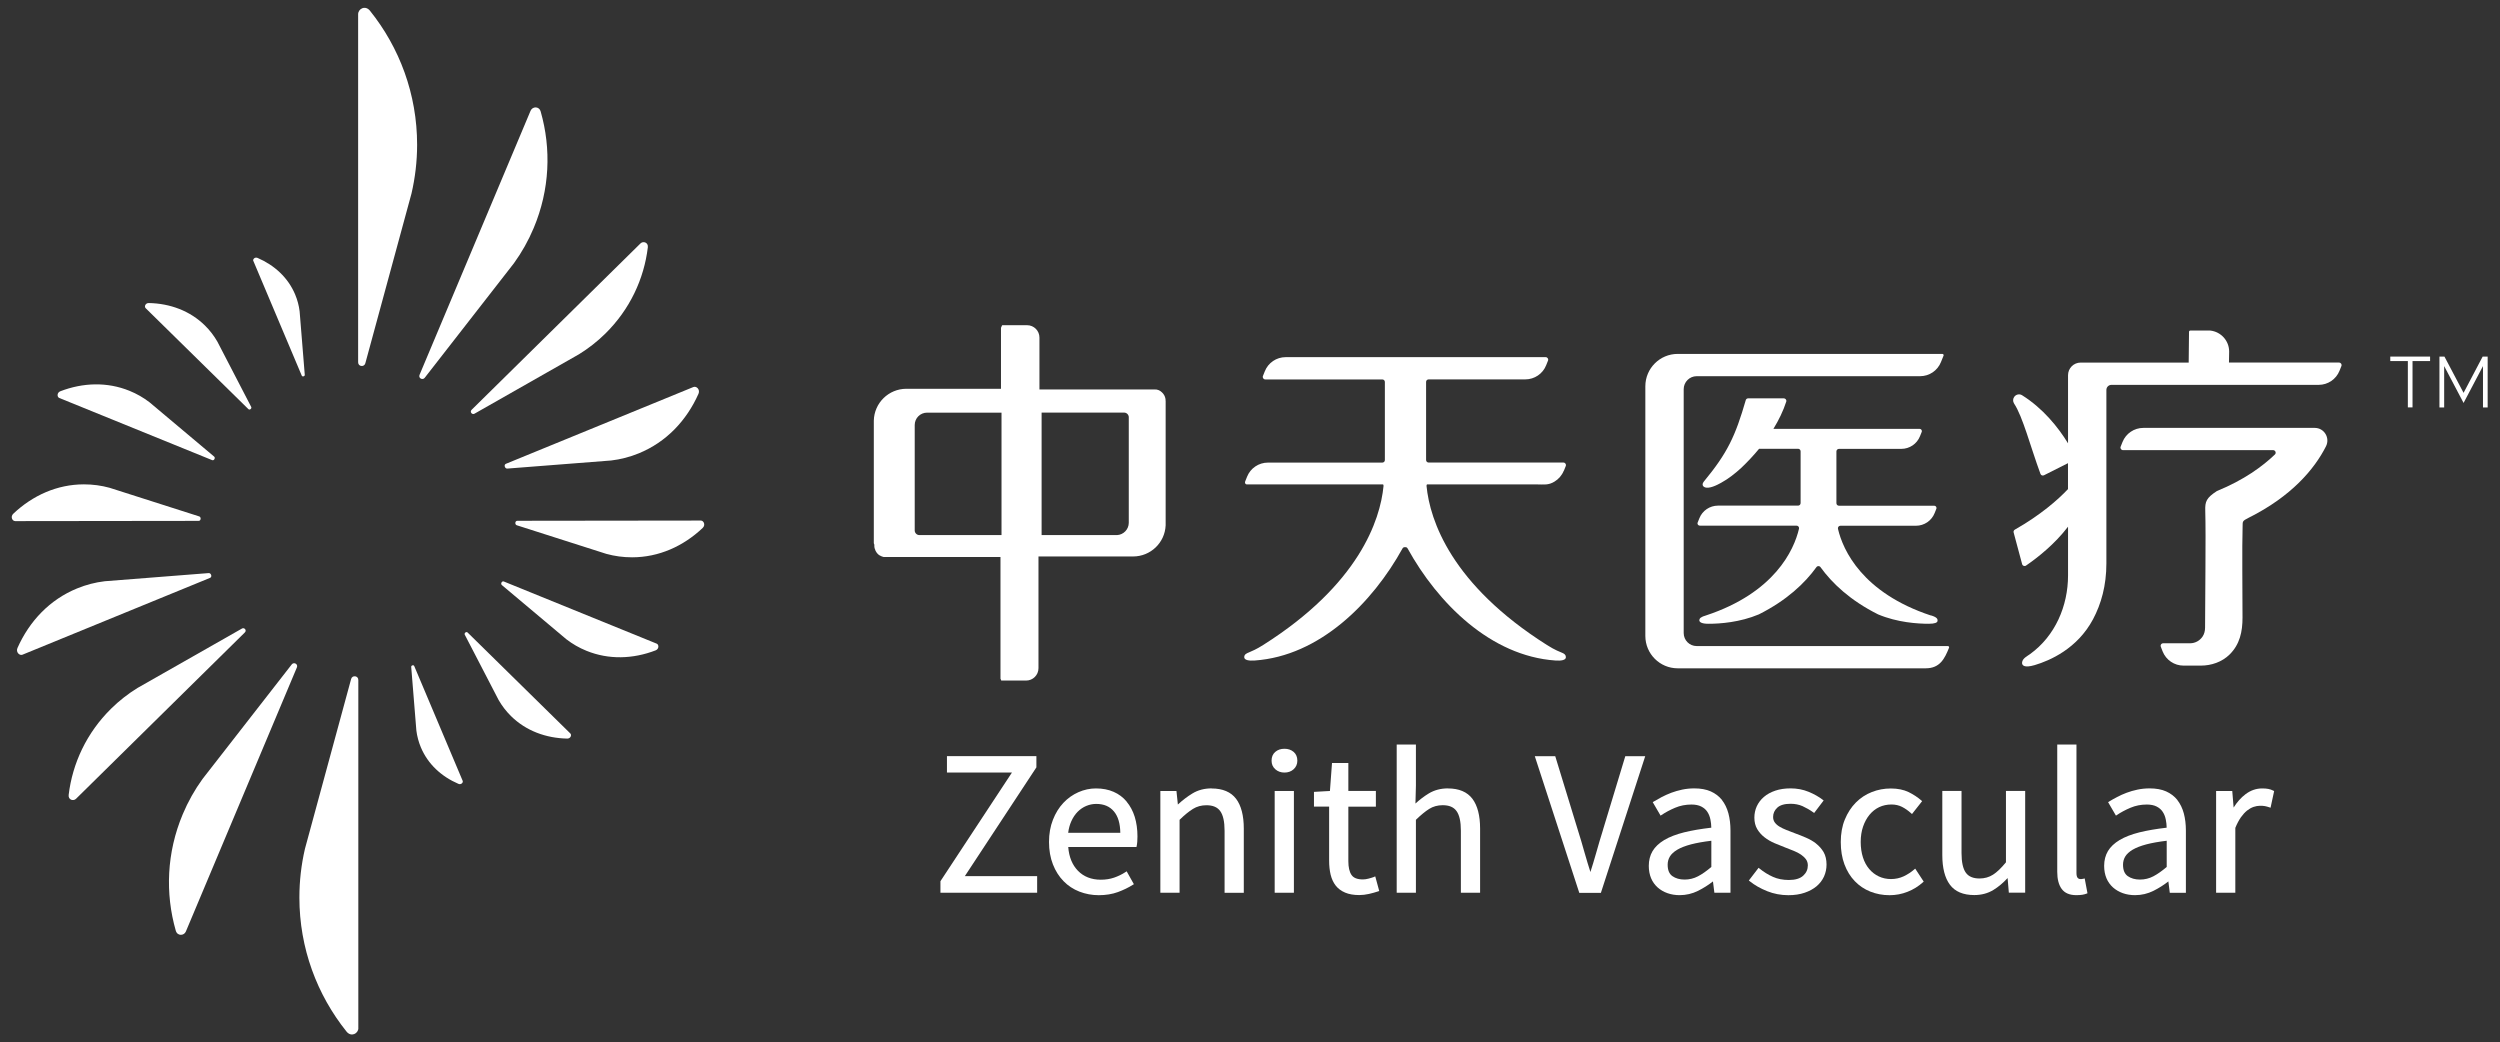 <svg fill="none" height="266" viewBox="0 0 638 266" width="638" xmlns="http://www.w3.org/2000/svg" xmlns:xlink="http://www.w3.org/1999/xlink"><rect x="0" y="0" width="638" height="266" fill="#333333" stroke="none"/><clipPath id="a"><path d="m0 0h638v266h-638z"/></clipPath><g clip-path="url(#a)" fill="#fff"><path d="m265.818 136.555v-31.261h21.053c.639 0 1.157.506 1.193 1.133v.06.06 26.802q0 .024 0 .048v.048c-.024 1.663-1.338 3.025-2.989 3.109-.06 0-.108 0-.169 0-.06 0-.108 0-.169 0h-18.932zm-10.231-31.261v31.261h-20.897q-.048 0-.06 0c-.012 0-.048 0-.06 0-.603-.036-1.097-.518-1.133-1.121 0-.024 0-.048 0-.072s0-.048 0-.072v-26.826c0-1.747 1.41-3.157 3.157-3.157h2.76 16.245zm-32.454 33.719v.072.072.084.084.084.012.072l.012.06c0 .048.012.084.024.133v.024.012.06l.012.012v.06l.024.012v.06l.024.012v.06l.024.024v.06l.024.024.024.048v.024l.024.048.024.06q.036.096.048.133v.036l.024.06.024.048v.024l.036.036v.024l.036.036v.024l.024.012.024.036.024.048.024.048.024.036.024.036.024.048.024.036.024.036.036.048h.012l.036.06.048.048.048.06.036.048h.012l.048.06.048.048.048.048.036.024.024.024.036.024.036.036.096.072h.012l.048.048.048.024h.024l.012.024.048.024.048.024h.024l.048.036h.024l.048.036.06.024.012.012.048.024h.012l.048.036h.012l.06.024h.012l.06.024h.012l.06.024h.012l.06.024.06.024.06.024.06.024.072.012.072.012.072.012h.072.072.072.072.084.084 29.296v30.477.036.036.036.036.024.024.024.024.024.024.024.024.024.024.024.024.024.024.024.024.024.024.024l.012.024.012.024.012.024.012.024.012.024.012.024.012.024.012.024.012.024.012.024.012.024.012.024v.024.024.012.012.012h.012v.012h.012v.012h.012v.012h.012v.012h.012v.012h.012v.012h.012v.012h.012.024.024.024.024.024.024.024.024.024.024.024.024.024.024.024.024.036 5.881c1.747 0 3.157-1.41 3.157-3.157v-28.513h24.151c4.471 0 8.123-3.531 8.303-7.954v-31.369q0-.108 0-.157c0-.048 0-.096 0-.145v-.012c0-.084 0-.157-.024-.241v-.06-.048-.024-.024q-.024-.108-.024-.157l-.012-.06v-.048-.036l-.024-.036-.012-.06-.012-.06-.024-.072v-.024l-.024-.072-.024-.048-.024-.072-.024-.072-.024-.072-.036-.072-.036-.072-.036-.06-.036-.06-.036-.06-.036-.06c-.024-.036-.06-.072-.084-.12v-.012l-.036-.048h-.012l-.036-.06v-.024l-.048-.036-.024-.024-.024-.036q-.06-.06-.097-.096l-.024-.024-.036-.036q-.06-.072-.096-.096l-.036-.036h-.024l-.036-.048h-.012l-.048-.048h-.012l-.048-.048-.048-.048-.06-.036-.06-.036-.06-.036-.06-.036-.06-.036-.06-.036-.06-.036c-.06-.024-.133-.06-.193-.084h-.024-.048l-.024-.024h-.048v-.012h-.048v-.024h-.036l-.012-.012h-.036l-.012-.012h-.036l-.036-.024h-.036l-.048-.012h-.036l-.048-.012h-.024-.012-.06-.048c-.048 0-.096 0-.157-.012h-.012-.06-.072-.072-.072-29.236v-13.244c0-1.747-1.41-3.157-3.157-3.157h-5.881-.036-.036-.024-.024-.024-.024-.024-.024-.024-.024-.024-.024-.024-.024-.024-.024-.024-.012v.012h-.012v.012h-.012v.012h-.012l-.048.036-.012.012-.012.012v.012.012.012.024.024h-.012v.024h-.012v.024h-.012v.024h-.012v.024h-.012v.024h-.012v.024h-.012v.024h-.012v.024h-.012v.024h-.012v.024h-.012v.024.024h-.012v.024h-.012v.024h-.012v.024h-.012v.024h-.012v.024h-.012v.024.024l-.024.024v.024.024.024.024.024.024.024.024.024.024.024.024.024.024.036.036 15.16h-24.139c-4.531 0-8.219 3.627-8.315 8.134v31.273z" fill-rule="evenodd"/><path d="m497.092 164.875h-64.1c-1.832 0-3.314-1.482-3.314-3.326v-62.22c0-1.832 1.482-3.326 3.314-3.326h57.026c2.338 0 4.447-1.422 5.314-3.603l.663-1.639c.084-.217-.072-.446-.301-.446h-67.547c-4.555 0-8.255 3.7-8.255 8.255v63.726c0 4.555 3.7 8.255 8.255 8.255h63.281c3.615 0 4.832-2.41 5.965-5.242.084-.217-.072-.446-.301-.434z"/><path d="m399.104 120.129.482-1.205c.169-.422-.145-.88-.603-.88h-34.394c-.349 0-.651-.289-.651-.639v-19.945c0-.362.289-.639.651-.639h24.669c2.338 0 4.447-1.422 5.315-3.591l.482-1.205c.169-.422-.145-.88-.603-.88h-66.354c-2.338 0-4.447 1.422-5.315 3.603l-.482 1.205c-.169.422.145.88.603.88h29.863c.361 0 .651.289.651.639v19.945c0 .349-.289.639-.651.639h-29.2c-2.338 0-4.447 1.422-5.315 3.603l-.482 1.205c-.048.12-.06.241-.036.362.096.446.398.398.771.398h34.466c.084.12.121.265.108.41-.844 8.773-6.327 25.139-30.706 40.564-1.747 1.109-2.904 1.579-3.639 1.892-.578.241-1.205.482-1.205 1.217 0 .759 1.181.964 2.675.856 16.558-1.157 30.044-14.69 37.72-28.597.12-.217.325-.325.542-.337v.036q.072-.024.108-.024c.036 0 .072.012.108.024v-.036c.217 0 .422.12.542.337 7.677 13.919 21.162 27.453 37.72 28.597 1.494.108 2.687-.096 2.675-.856 0-.554-.373-.856-.844-1.061-.687-.301-1.916-.723-4.001-2.049-24.392-15.425-29.863-31.791-30.718-40.564-.012-.157.024-.301.108-.41h28.103c1.748 0 2.88.241 4.435-.711 1.048-.627 1.892-1.591 2.374-2.772"/><path d="m492.729 157.066c-17.414-5.772-22.415-16.631-23.68-22.114-.096-.41.217-.783.627-.783h19.282c2.097 0 3.989-1.277 4.76-3.23l.434-1.085c.157-.386-.133-.795-.53-.795h-24.319c-.361 0-.651-.289-.651-.651v-13.208c0-.349.289-.651.651-.651h15.92c2.097 0 3.989-1.277 4.76-3.23l.434-1.085c.157-.386-.133-.795-.53-.795h-37.31c1.386-2.266 2.519-4.604 3.278-6.954.133-.41-.193-.832-.627-.832h-9.087c-.265 0-.506.157-.603.398-2.687 9.291-4.688 13.546-10.75 20.885-.313.386-.494 1.048.217 1.386 1.121.53 3.157-.53 4.194-1.097 1.88-1.024 3.676-2.446 5.206-3.856l.036-.036c1.555-1.482 3.073-3.097 4.483-4.809h9.942c.361 0 .651.289.651.651v13.208c0 .361-.289.651-.651.651h-20.427c-2.097 0-3.989 1.277-4.76 3.23l-.434 1.085c-.157.386.133.795.53.795h24.705c.41 0 .723.386.627.783-1.277 5.483-6.267 16.341-23.681 22.114-1.338.374-1.687.747-1.747 1.121-.157 1.024 1.82 1.024 2.41 1.024 2.856 0 7.93-.361 12.774-2.398 7.098-3.567 11.726-7.942 14.69-12.051.253-.361.783-.361 1.036 0 2.977 4.122 7.592 8.496 14.69 12.051 4.953 2.085 10.147 2.398 12.967 2.398 1.53 0 2.145-.301 2.205-.687.084-.506-.084-.988-1.735-1.47"/><path d="m596.923 92.52h-28.091l.048-2.796c0-2.748-2.073-5.061-4.808-5.363h-5.11c-.181 0-.325.145-.325.325l-.084 7.845h-27.573c-1.784 0-3.218 1.446-3.218 3.23v17.378c-2.519-4.122-6.447-8.978-11.738-12.28-.639-.398-1.482-.229-1.952.362-.41.518-.434 1.217-.072 1.772 2.229 3.386 4.122 10.846 6.725 17.944.133.362.554.53.904.349l6.122-3.085v6.616c-2.567 2.736-7.038 6.64-13.57 10.352-.253.145-.386.446-.301.723l2.169 8.086c.121.434.627.615.988.361 2.989-2.049 7.351-5.495 10.726-9.93v12.437c0 7.809-3.29 15.438-9.653 20.053-.783.566-1.94 1.097-2.073 2.133-.096.759.494 1.506 3.23.699 3.893-1.157 10.858-4.182 14.871-11.69 2.085-3.917 3.41-8.605 3.41-14.269v-44.264c0-.711.578-1.29 1.289-1.29h52.892c2.338 0 4.447-1.422 5.315-3.603l.482-1.205c.169-.422-.145-.88-.603-.88"/><path d="m590.717 109.199h-43.734c-2.338 0-4.447 1.422-5.315 3.591l-.482 1.205c-.169.422.145.88.603.88h38.311c.578 0 .868.711.458 1.109-3.109 2.989-7.857 6.496-14.799 9.328-2.724 1.76-3.037 2.712-2.977 4.965.193 6.941-.048 21.788-.048 29.899 0 .82-.193 1.639-.663 2.314-.735 1.048-1.868 1.651-3.109 1.675h-6.929c-.253 0-.458.145-.566.337-.169.313-.024.567.096.868l.349.892c.868 2.169 2.977 3.603 5.327 3.603h4.399c2.712 0 5.423-.928 7.351-2.832 2.603-2.555 3.314-5.833 3.302-9.46 0-7.074-.145-17.715.024-23.247.036-1.265-.145-1.35 1.567-2.205 10.858-5.423 16.739-12.352 19.704-18.209 1.097-2.157-.446-4.712-2.856-4.712"/><g fill-rule="evenodd"><path d="m64.653 66.589 12.352 29.269c.157.38.807.178.771-.202l-1.313-16.208c-.181-1.472-.566-2.921-1.157-4.334-1.796-4.251-5.254-7.433-9.581-9.297-.675-.285-1.265.321-1.085.784"/><path d="m37.165 78.641 26.223 25.766c.338.333.928-.166.723-.558l-8.641-16.671c-.856-1.484-1.904-2.873-3.169-4.108-3.808-3.752-8.906-5.628-14.341-5.735-.844-.012-1.205.891-.795 1.306z"/><path d="m15.147 101.57 38.986 15.852c.494.214.904-.57.518-.902l-16.462-13.833c-1.555-1.199-3.278-2.197-5.158-2.957-5.676-2.304-11.858-2.102-17.631.119-.892.344-.88 1.46-.265 1.722"/><path d="m3.867 132.988 46.831-.059c.603 0 .687-.962.145-1.14l-22.861-7.302c-2.109-.582-4.302-.879-6.568-.879-6.809 0-13.076 2.814-18.029 7.504-.771.736-.265 1.864.47 1.864"/><path d="m5.735 167.078 47.867-19.604c.615-.237.277-1.271-.338-1.223l-26.512 2.078c-2.41.285-4.784.891-7.086 1.84-6.966 2.85-12.16 8.335-15.209 15.199-.47 1.069.53 2.019 1.289 1.71"/><path d="m118.064 199.244-12.352-29.269c-.157-.38-.807-.166-.771.214l1.314 16.22c.181 1.472.566 2.921 1.157 4.334 1.796 4.263 5.242 7.433 9.581 9.297.675.285 1.265-.321 1.085-.784"/><path d="m145.553 187.181-26.223-25.766c-.337-.332-.928.166-.723.558l8.641 16.671c.856 1.484 1.904 2.862 3.169 4.108 3.808 3.752 8.906 5.628 14.341 5.735.844.012 1.205-.89.795-1.306z"/><path d="m167.57 164.252-38.986-15.852c-.494-.214-.904.57-.518.902l16.462 13.833c1.555 1.199 3.278 2.197 5.158 2.957 5.664 2.304 11.858 2.102 17.631-.119.892-.344.88-1.46.265-1.722"/><path d="m178.85 132.846-46.831.059c-.603 0-.687.962-.145 1.14l22.861 7.302c2.109.582 4.302.879 6.568.879 6.809 0 13.075-2.814 18.029-7.504.771-.736.265-1.864-.47-1.876"/><path d="m176.982 98.756-47.867 19.604c-.615.237-.277 1.27.337 1.223l26.513-2.066c2.41-.285 4.784-.89 7.086-1.84 6.965-2.85 12.16-8.335 15.209-15.199.47-1.069-.53-2.019-1.29-1.71"/><path d="m19.389 203.863 43.095-42.461c.566-.546-.12-1.354-.735-.997l-26.657 15.163c-2.386 1.472-4.652 3.23-6.724 5.272-6.267 6.174-9.882 13.976-10.846 22.026-.145 1.247 1.181 1.662 1.868.997z"/><path d="m47.42 237.751 28.344-67.42c.374-.867-.771-1.46-1.302-.784l-22.777 29.245c-1.988 2.743-3.688 5.759-5.049 9-4.122 9.808-4.495 20.221-1.784 29.697.422 1.472 2.109 1.318 2.567.261z"/><path d="m91.443 262.366v-88.828c.012-1.14-1.555-1.294-1.832-.273l-11.786 43.34c-.928 4.002-1.422 8.169-1.422 12.444 0 12.919 4.495 24.805 12.039 34.221 1.181 1.46 3.001.511 3.013-.891"/><path d="m163.461 62.113-43.095 42.461c-.566.534.108 1.354.735.997l26.657-15.163c2.386-1.472 4.652-3.23 6.724-5.272 6.267-6.174 9.882-13.976 10.846-22.026.145-1.247-1.181-1.662-1.868-.997z"/><path d="m135.418 28.225-28.344 67.42c-.374.867.771 1.46 1.302.784l22.777-29.245c1.988-2.743 3.688-5.759 5.05-9 4.122-9.808 4.495-20.221 1.784-29.697-.422-1.472-2.109-1.318-2.567-.249"/><path d="m91.395 3.622v88.828c-.012 1.14 1.555 1.294 1.832.273l11.786-43.34c.928-4.002 1.434-8.169 1.434-12.444 0-12.919-4.495-24.805-12.039-34.209-1.181-1.46-3.001-.511-3.013.891z"/></g><path d="m628.703 100.255-4.881-9.255h-1.277v12.979h1.205v-10.557l4.953 9.412 4.953-9.412v10.557h1.193v-12.979h-1.277z"/><path d="m610 92.145h4.483v11.822h.012 1.181v-11.822h4.483v-1.145h-10.159z"/><path d="m264.44 195.905.048-.06v-2.88h-22.825v4.194h16.582l-18.209 27.669-.036.072v2.928h24.681v-4.242h-18.45z"/><path d="m287.518 204.558c-.892-1.073-2.013-1.916-3.326-2.483-1.302-.578-2.82-.868-4.507-.868-1.53 0-3.037.325-4.483.964-1.446.639-2.736 1.555-3.844 2.736-1.109 1.181-2.001 2.627-2.651 4.302-.663 1.675-1 3.579-1 5.664 0 2.085.337 4.037 1 5.724.651 1.675 1.567 3.109 2.712 4.278 1.133 1.169 2.495 2.061 4.037 2.663s3.206.916 4.953.916 3.447-.265 4.869-.795c1.41-.518 2.712-1.145 3.868-1.88l.217-.133-1.844-3.29-.253.169c-.928.615-1.928 1.097-2.953 1.446-1.012.349-2.157.53-3.398.53-2.386 0-4.363-.771-5.845-2.302-1.434-1.482-2.266-3.519-2.458-6.05h17.414l.048-.217c.072-.313.12-.687.157-1.133.036-.422.048-.88.048-1.35 0-1.832-.241-3.507-.699-5.001-.47-1.494-1.169-2.796-2.061-3.856zm-1.615 7.978h-13.304c.133-1.097.41-2.085.807-2.965.422-.94.964-1.747 1.615-2.41.639-.639 1.374-1.145 2.181-1.482.807-.337 1.651-.518 2.543-.518 1.964 0 3.447.627 4.531 1.916 1.048 1.241 1.591 3.073 1.627 5.447z"/><path d="m309.198 201.195c-1.832 0-3.483.434-4.905 1.302-1.289.783-2.531 1.735-3.7 2.82l-.362-3.459h-4.109v25.97h4.905v-18.607c1.253-1.229 2.398-2.157 3.41-2.784 1-.627 2.157-.94 3.435-.94 1.639 0 2.796.482 3.519 1.482.747 1.012 1.121 2.699 1.121 5.037v15.823h4.905v-16.378c0-3.326-.663-5.881-1.964-7.604-1.326-1.747-3.422-2.639-6.242-2.639z"/><path d="m327.781 191.085c-.928 0-1.711.265-2.326.795-.627.53-.952 1.289-.952 2.242 0 .892.313 1.627.952 2.193.627.554 1.41.844 2.338.844.928 0 1.711-.277 2.338-.844.627-.566.952-1.314.952-2.193 0-.952-.325-1.699-.952-2.242-.627-.53-1.41-.795-2.326-.795z"/><path d="m325.298 201.858h4.905v25.97h-4.905z"/><path d="m350.702 223.779c-.422.157-.904.301-1.458.446-.506.133-.988.205-1.41.205-1.446 0-2.398-.374-2.928-1.145-.542-.795-.807-1.976-.807-3.507v-13.919h7.026v-4.013h-7.026v-7.122h-4.17l-.53 7.134-4.073.229v3.76h3.868v13.823c0 1.29.133 2.482.386 3.555.265 1.085.699 2.013 1.289 2.772.603.771 1.41 1.374 2.41 1.796.988.422 2.193.627 3.591.627.807 0 1.639-.096 2.495-.289s1.651-.422 2.374-.663l.241-.084-1.012-3.724-.289.096z"/><path d="m369.526 201.196c-1.832 0-3.471.434-4.881 1.278-1.193.723-2.338 1.591-3.423 2.591l.121-4.579v-10.485h-4.905v37.816h4.905v-18.607c1.253-1.217 2.398-2.157 3.398-2.784 1-.627 2.157-.94 3.435-.94 1.639 0 2.796.482 3.519 1.482.747 1.012 1.121 2.7 1.121 5.037v15.823h4.905v-16.378c0-3.326-.663-5.881-1.964-7.604-1.326-1.747-3.422-2.639-6.242-2.639z"/><path d="m409.102 211.74c-.325 1-.615 1.964-.892 2.916l-.795 2.76c-.253.904-.518 1.82-.807 2.76-.229.771-.482 1.555-.735 2.362-.253-.807-.506-1.591-.735-2.362-.277-.94-.554-1.856-.807-2.76l-.795-2.76c-.277-.94-.566-1.904-.892-2.904l-5.688-18.583-.06-.193h-5.218l11.292 34.683.06.193h5.519l11.195-34.514.12-.362h-5.086l-5.688 18.776z"/><path d="m439.459 204.16c-.747-.94-1.711-1.675-2.868-2.193-1.157-.518-2.579-.771-4.206-.771-1.073 0-2.109.108-3.085.313-1.0.217-1.94.482-2.796.807-.856.325-1.675.699-2.446 1.097-.771.41-1.434.783-2.049 1.157l-.229.145 2.001 3.435.253-.169c1.012-.675 2.169-1.302 3.459-1.844 1.277-.542 2.687-.819 4.17-.819 1 0 1.832.169 2.495.506s1.181.783 1.543 1.338c.373.554.639 1.217.795 1.964.145.687.217 1.386.229 2.097-2.675.313-5.013.711-6.953 1.193-2.025.506-3.724 1.169-5.049 1.952-1.338.807-2.35 1.76-2.989 2.832-.639 1.085-.964 2.35-.964 3.76 0 1.193.205 2.254.59 3.17.386.916.952 1.699 1.675 2.35.711.627 1.543 1.121 2.507 1.458.952.338 2.0.506 3.097.506 1.663 0 3.242-.374 4.712-1.109 1.35-.675 2.627-1.482 3.796-2.398l.361 2.892h4.109v-15.908c0-1.579-.181-3.049-.53-4.363-.361-1.326-.916-2.47-1.651-3.398zm-2.724 10.4v6.688c-1.217 1.036-2.362 1.844-3.41 2.386-1.048.554-2.205.832-3.423.832-1.217 0-2.29-.301-3.109-.88-.807-.579-1.205-1.53-1.205-2.916 0-.759.193-1.47.566-2.085.374-.627 1-1.205 1.88-1.735.892-.53 2.085-.988 3.531-1.374 1.398-.361 3.133-.675 5.17-.916z"/><path d="m463.489 215.283c-.759-.591-1.639-1.097-2.591-1.506-.916-.398-1.88-.783-2.856-1.133-.735-.277-1.446-.554-2.121-.82-.675-.265-1.277-.554-1.796-.868-.518-.313-.904-.663-1.205-1.073-.277-.386-.422-.844-.422-1.386 0-.928.349-1.711 1.061-2.374s1.856-1 3.386-1c1.121 0 2.157.205 3.061.603.928.422 1.856.952 2.748 1.591l.217.157 2.422-3.194-.217-.169c-1.036-.795-2.254-1.482-3.639-2.049-1.398-.578-2.941-.868-4.604-.868-1.422 0-2.724.193-3.868.578-1.145.386-2.121.916-2.916 1.603-.795.675-1.398 1.482-1.82 2.386-.41.904-.615 1.88-.615 2.916 0 1.109.241 2.085.723 2.904.482.807 1.109 1.518 1.88 2.109.759.591 1.627 1.097 2.567 1.494.868.374 1.772.735 2.736 1.109.735.277 1.446.566 2.145.844.675.277 1.302.591 1.832.952.53.361.964.771 1.29 1.217.313.434.47.952.47 1.555 0 1.024-.386 1.88-1.181 2.615-.783.723-2.013 1.097-3.651 1.097-1.518 0-2.892-.265-4.061-.795-1.205-.53-2.362-1.253-3.447-2.133l-.229-.181-2.483 3.242.205.169c1.253 1.012 2.76 1.868 4.471 2.555 1.711.687 3.531 1.024 5.411 1.024 1.543 0 2.941-.205 4.158-.627 1.205-.41 2.229-.976 3.049-1.663.82-.699 1.458-1.53 1.892-2.483.422-.952.639-1.964.639-3.037 0-1.253-.253-2.326-.747-3.182-.494-.832-1.133-1.567-1.904-2.157z"/><path d="m488.519 221.875c-.795.699-1.711 1.29-2.7 1.76-.988.458-2.073.699-3.23.699s-2.169-.229-3.121-.675c-.94-.446-1.772-1.085-2.458-1.904-.687-.819-1.229-1.808-1.591-2.965-.374-1.169-.566-2.482-.566-3.929 0-1.446.205-2.748.603-3.917.398-1.157.952-2.181 1.651-3.025.687-.832 1.518-1.494 2.458-1.94.952-.446 2.001-.675 3.133-.675 1 0 1.904.205 2.687.603.807.41 1.591.964 2.326 1.627l.229.205 2.591-3.29-.193-.169c-.94-.819-2.037-1.543-3.266-2.145-1.253-.603-2.772-.916-4.519-.916s-3.314.301-4.857.904c-1.543.603-2.916 1.506-4.085 2.687s-2.109 2.627-2.796 4.302c-.699 1.675-1.048 3.615-1.048 5.772 0 2.157.313 4.025.94 5.712.627 1.675 1.518 3.121 2.639 4.278 1.121 1.169 2.458 2.061 3.965 2.663 1.506.603 3.157.916 4.905.916 1.591 0 3.133-.289 4.591-.868 1.458-.566 2.784-1.398 3.953-2.446l.169-.157-2.169-3.314-.241.217z"/><path d="m511.922 220.056c-1.193 1.458-2.302 2.531-3.314 3.169-1.0.639-2.157.964-3.435.964-1.615 0-2.796-.494-3.495-1.482-.723-1-1.097-2.687-1.097-4.989v-15.871h-4.905v16.378c0 3.29.651 5.833 1.94 7.556 1.302 1.76 3.398 2.639 6.218 2.639 1.82 0 3.459-.434 4.881-1.302 1.265-.771 2.483-1.796 3.627-3.037l.313 3.736h4.17v-25.97h-4.905v18.197z"/><path d="m531.722 224.249c-.301.072-.434.084-.482.084h-.362c-.265 0-.482-.108-.675-.325-.193-.229-.289-.639-.289-1.229v-32.767h-4.905v32.49c0 1.856.374 3.326 1.133 4.351.771 1.06 2.025 1.591 3.736 1.591.566 0 1.073-.036 1.494-.096.41-.06.795-.169 1.133-.301l.217-.084-.711-3.784z"/><path d="m555.668 204.16c-.747-.94-1.711-1.675-2.868-2.193-1.157-.518-2.579-.771-4.206-.771-1.073 0-2.121.108-3.097.313-1.0.205-1.928.482-2.796.807-.856.325-1.675.687-2.434 1.097-.771.398-1.446.783-2.049 1.157l-.229.145 2.001 3.435.253-.169c1.012-.675 2.169-1.302 3.459-1.844 1.277-.542 2.675-.819 4.17-.819 1 0 1.832.169 2.495.506s1.181.783 1.543 1.338c.373.554.639 1.205.795 1.964.145.687.217 1.398.229 2.097-2.675.313-5.013.711-6.953 1.193-2.025.506-3.724 1.169-5.049 1.952-1.338.807-2.35 1.76-2.989 2.832-.639 1.085-.964 2.35-.964 3.76 0 1.193.205 2.254.59 3.17.386.916.952 1.699 1.675 2.35.711.627 1.555 1.121 2.507 1.458.952.338 2.0.506 3.109.506 1.651 0 3.242-.374 4.712-1.109 1.35-.675 2.627-1.482 3.796-2.398l.362 2.904h4.109v-15.908c0-1.579-.181-3.049-.53-4.362-.362-1.326-.916-2.47-1.651-3.398zm-2.724 10.4v6.688c-1.217 1.036-2.374 1.844-3.41 2.386-1.048.554-2.205.832-3.423.832-1.217 0-2.29-.301-3.109-.88-.807-.579-1.205-1.53-1.205-2.916 0-.759.193-1.47.566-2.085.374-.627 1-1.205 1.88-1.735.892-.53 2.085-.988 3.531-1.374 1.386-.361 3.133-.675 5.17-.916z"/><path d="m580.204 201.798c-.434-.229-.892-.386-1.35-.47-.446-.084-.964-.121-1.555-.121-1.518 0-2.953.494-4.254 1.482-1.133.856-2.157 2-3.025 3.398l-.349-4.23h-4.122v25.97h4.905v-16.558c.422-1.036.904-1.94 1.398-2.663.518-.723 1.048-1.314 1.591-1.747.554-.434 1.109-.747 1.663-.94 1.109-.386 2.205-.313 2.88-.205.362.072.747.169 1.157.313l.301.108.916-4.254-.181-.096z"/></g></svg>